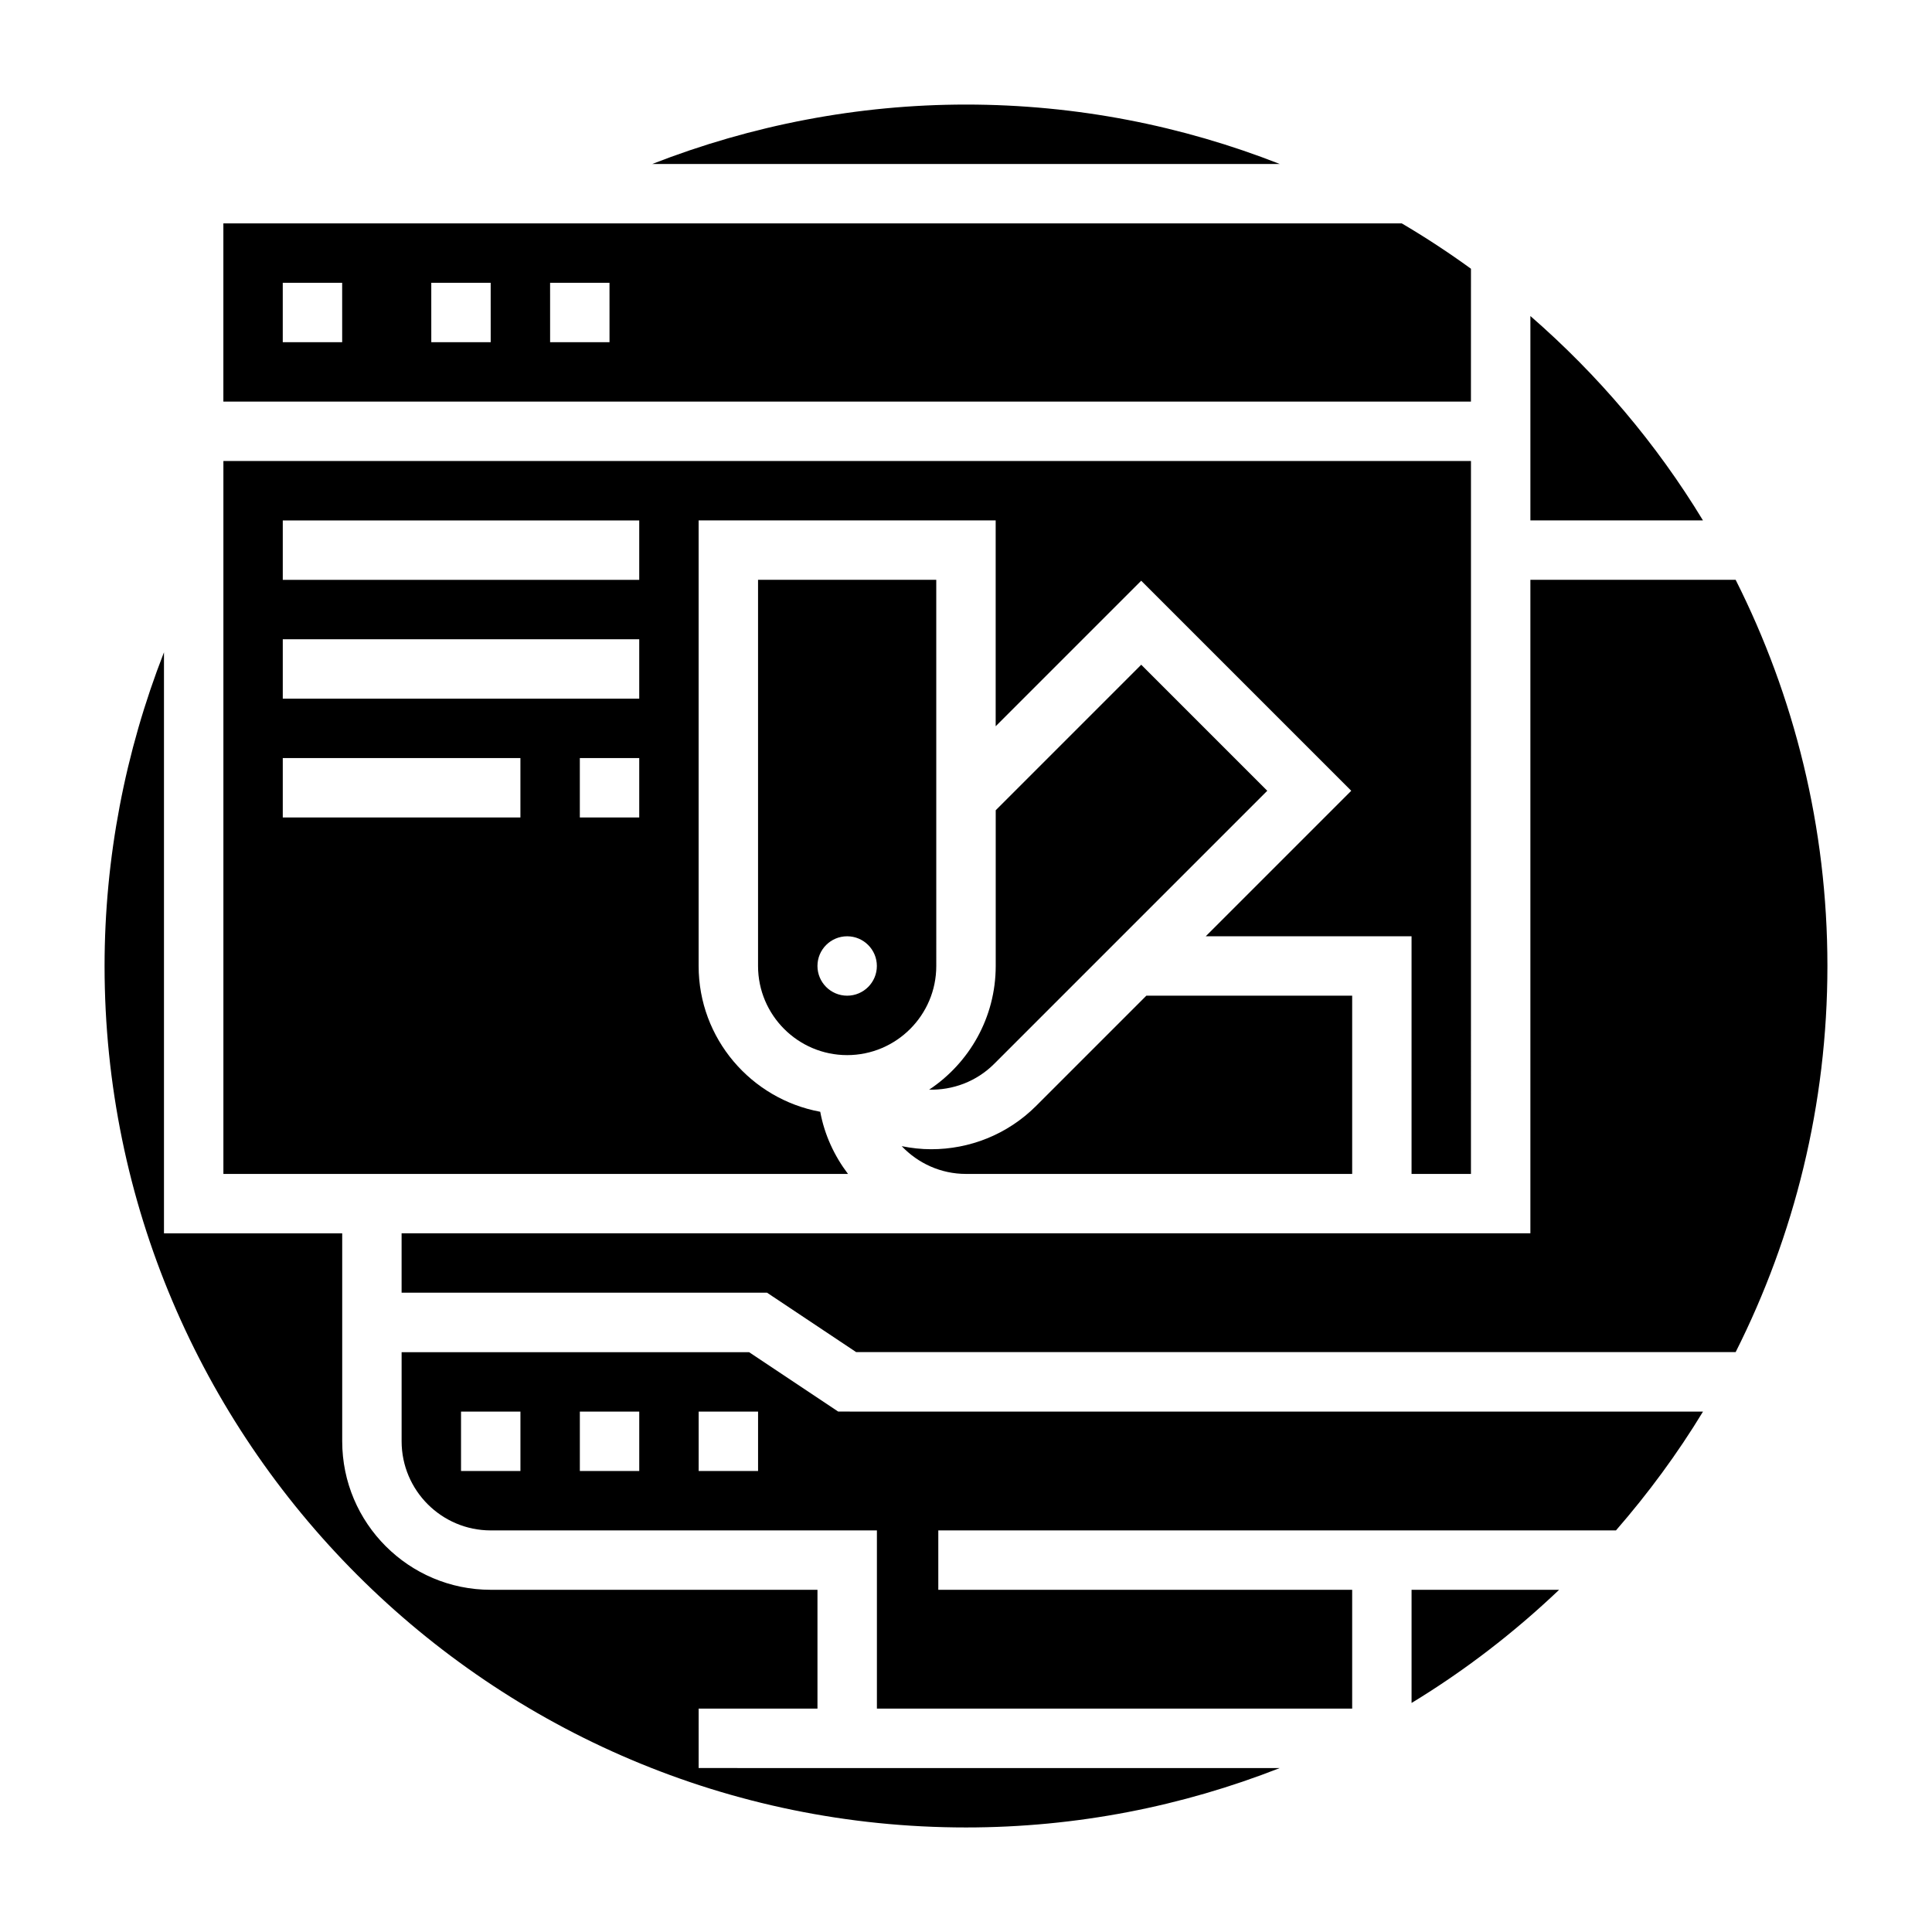 <?xml version="1.0" encoding="UTF-8"?>
<!-- Uploaded to: SVG Repo, www.svgrepo.com, Generator: SVG Repo Mixer Tools -->
<svg fill="#000000" width="800px" height="800px" version="1.1" viewBox="144 144 512 512" xmlns="http://www.w3.org/2000/svg">
 <g>
  <path d="m361.36 438.63c-18.297-3.375-32.215-19.379-32.215-38.633v-118.08h78.719v54.547l38.566-38.566 55.664 55.664-38.562 38.562h54.543v62.977h15.742l0.004-188.93h-330.62v188.93h165.52c-3.621-4.789-6.219-10.348-7.352-16.473zm-79.445-77.996h-62.977v-15.742h62.977zm31.488 0h-15.742v-15.742h15.742zm0-31.488h-94.465v-15.742h94.465zm0-31.484h-94.465v-15.742h94.465z"/>
  <path d="m407.48 425.92 72.359-72.359-33.402-33.402-38.562 38.566v41.273c0 13.672-7.031 25.719-17.641 32.777 6.227 0.141 12.5-2.109 17.246-6.856z"/>
  <path d="m344.89 400c0 13.02 10.598 23.617 23.617 23.617s23.617-10.598 23.617-23.617l-0.004-102.34h-47.23zm23.617-7.875c4.344 0 7.871 3.527 7.871 7.871s-3.527 7.871-7.871 7.871-7.871-3.527-7.871-7.871c-0.004-4.344 3.523-7.871 7.871-7.871z"/>
  <path d="m502.34 455.1v-47.23h-54.547l-29.18 29.18c-7.676 7.676-17.75 11.508-27.828 11.508-2.621 0-5.242-0.293-7.824-0.812 4.305 4.516 10.336 7.356 17.043 7.356z"/>
  <path d="m549.57 227.75v54.168h45.738c-12.352-20.363-27.844-38.613-45.738-54.168z"/>
  <path d="m533.82 215.22c-5.906-4.289-12.023-8.305-18.336-12.02h-312.29v47.23h330.62zm-299.14 19.469h-15.746v-15.746h15.742zm39.359 0h-15.742l-0.004-15.746h15.742zm31.488 0h-15.742l-0.004-15.746h15.742z"/>
  <path d="m400 171.71c-28.574 0-56.781 5.449-83.137 15.742h166.28c-25.789-10.121-53.816-15.742-83.145-15.742z"/>
  <path d="m329.15 596.8h31.488v-31.488h-86.59c-21.703 0-39.359-17.656-39.359-39.359v-55.105h-47.234v-153.98c-10.297 26.355-15.742 54.559-15.742 83.137 0 125.88 102.41 228.29 228.29 228.29 29.332 0 57.355-5.621 83.145-15.742l-154-0.004z"/>
  <path d="m603.97 297.66h-54.402v173.18h-299.14v15.742h96.848l23.617 15.742h233.07c15.516-30.801 24.32-65.547 24.32-102.33 0-36.789-8.805-71.535-24.32-102.34z"/>
  <path d="m342.51 502.34h-92.078v23.617c0 13.02 10.598 23.617 23.617 23.617h102.34v47.23h125.95v-31.488h-109.68v-15.742h179.59c8.535-9.816 16.289-20.316 23.066-31.488l-229.18-0.004zm-60.59 31.488h-15.742v-15.742h15.742zm31.488 0h-15.742v-15.742h15.742zm31.488 0h-15.742v-15.742h15.742z"/>
  <path d="m518.08 595.3c14.121-8.574 27.207-18.672 39.109-29.992h-39.109z"/>
 </g>
</svg>